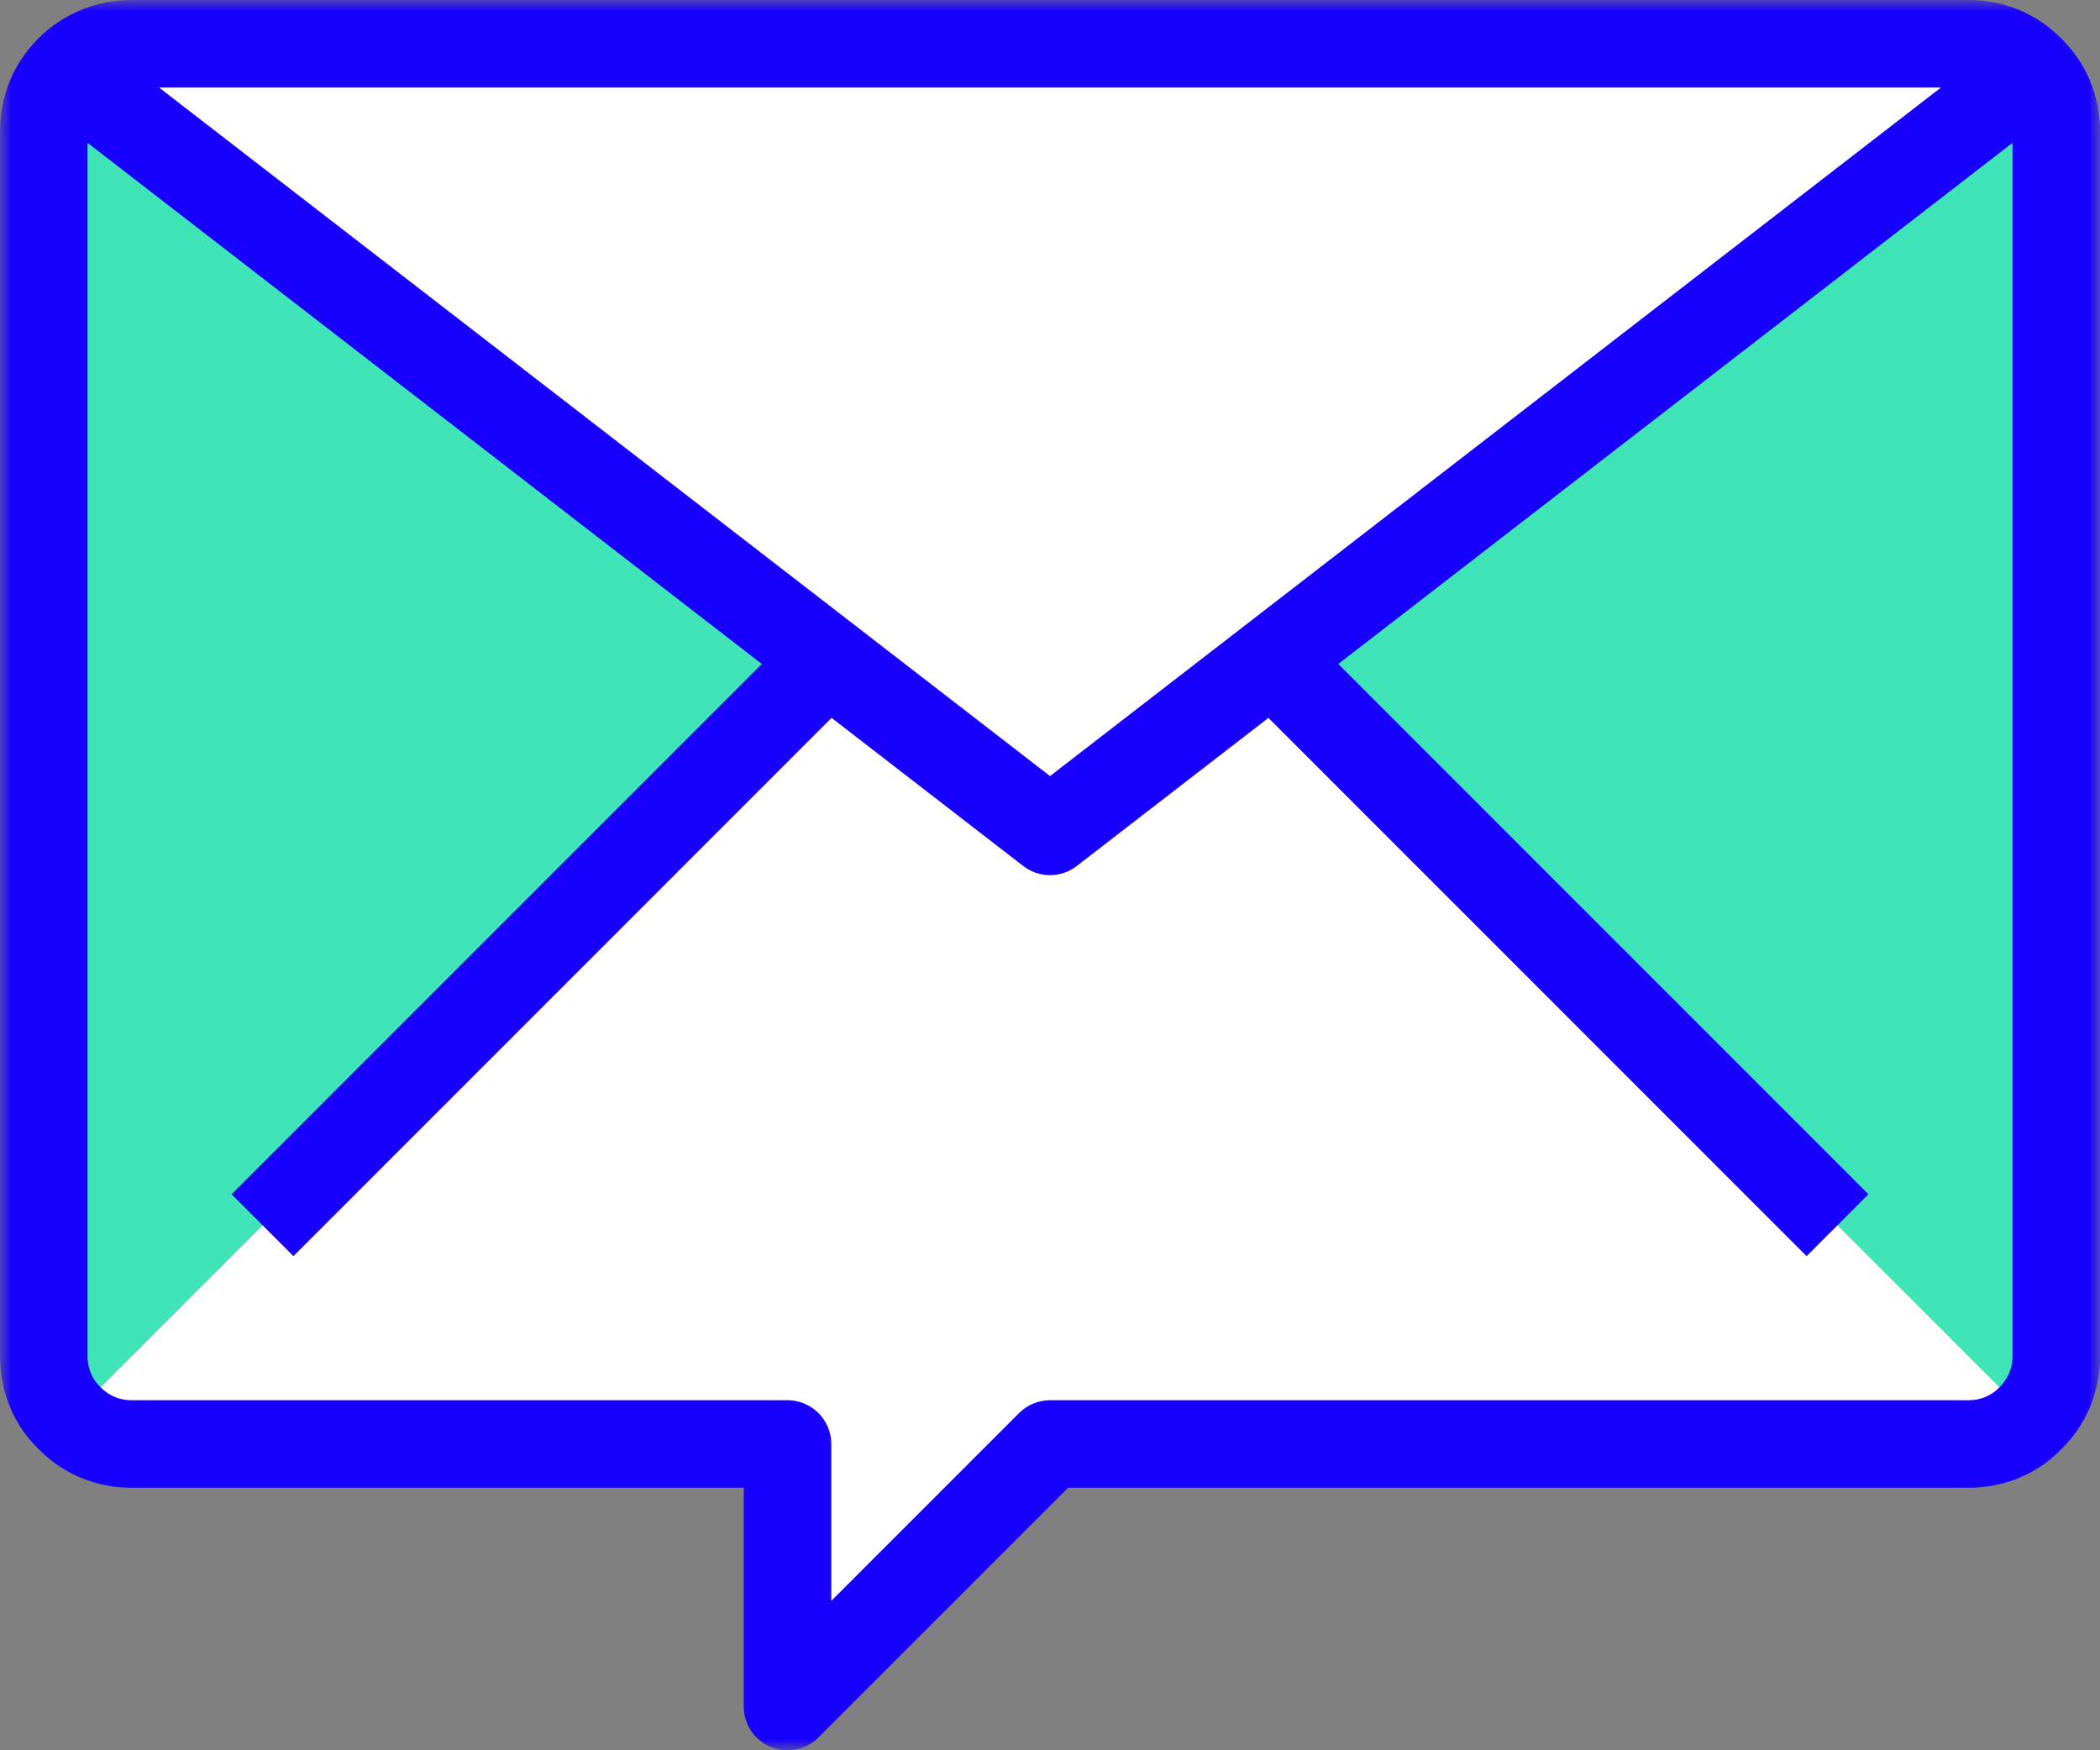 <?xml version="1.0" encoding="UTF-8"?>
<svg width="96px" height="80px" viewBox="0 0 96 80" version="1.1" xmlns="http://www.w3.org/2000/svg" xmlns:xlink="http://www.w3.org/1999/xlink">
    <rect x="0" y="0" width="96" height="80" fill="#808080" stroke="none"/>
    <title>Group 12</title>
    <defs>
        <polygon id="path-1" points="0.001 0 96 0 96 80 0.001 80"></polygon>
    </defs>
    <g id="Page-1" stroke="none" stroke-width="1" fill="none" fill-rule="evenodd">
        <g id="Traffic-Link---Solutions" transform="translate(-810, -2124)">
            <g id="Group-12" transform="translate(810, 2124)">
                <path d="M90,2 C91.1,2 92.1,2.44 92.82,3.18 L92,4 L58.16,30.16 L48,38 L37.84,30.16 L4,4 L2.68,3.76 C3.4,2.7 4.62,2 6,2 L90,2 Z" id="Fill-1" fill="#FFFFFF"></path>
                <path d="M92.82,3.18 C93.56,3.9 94,4.9 94,6 L94,62 C94,63.1 93.56,64.1 92.82,64.82 L84,56 L58.16,30.16 L92,4 L92.82,3.18 Z" id="Fill-3" fill="#3FE4B7"></path>
                <path d="M3.279,64.721 L11.999,56.001 L37.839,30.161 L47.999,38.001 L58.159,30.161 L83.999,56.001 L92.821,64.821 C92.099,65.561 91.099,66.001 89.999,66.001 L47.999,66.001 L35.999,78.001 L35.999,66.001 L5.999,66.001 C4.901,66.001 3.901,65.561 3.179,64.821 L3.279,64.721 Z" id="Fill-5" fill="#FFFFFF"></path>
                <path d="M12,56 L3.28,64.72 L3.18,64.82 C2.44,64.1 2,63.1 2,62 L2,6 C2,5.18 2.24,4.4 2.68,3.76 L4,4 L37.84,30.16 L12,56 Z" id="Fill-7" fill="#3FE4B7"></path>
                <g id="Group-11">
                    <mask id="mask-2" fill="white">
                        <use xlink:href="#path-1"></use>
                    </mask>
                    <g id="Clip-10"></g>
                    <path d="M91.387,63.426 C91.027,63.796 90.533,64 90.001,64 L48.001,64 C47.469,64 46.961,64.212 46.587,64.586 L38.001,73.172 L38.001,66 C38.001,64.894 37.105,64 36.001,64 L6.001,64 C5.467,64 4.973,63.796 4.575,63.386 C4.205,63.028 4.001,62.534 4.001,62 L4.001,6.528 L34.825,30.348 L10.587,54.586 L13.415,57.414 L38.015,32.812 L46.777,39.582 C47.139,39.862 47.569,40 48.001,40 C48.431,40 48.861,39.862 49.223,39.582 L57.985,32.812 L82.587,57.414 L85.415,54.586 L61.177,30.348 L92.001,6.528 L92.001,62 C92.001,62.534 91.795,63.028 91.387,63.426 L91.387,63.426 Z M48.001,35.472 L7.269,4 L88.731,4 L48.001,35.472 Z M94.235,1.766 C93.115,0.628 91.611,-0 90.001,-0 L6.001,-0 C4.009,-0 2.149,0.984 1.031,2.63 C0.355,3.612 0.001,4.778 0.001,6 L0.001,62 C0.001,63.624 0.633,65.134 1.747,66.216 C2.867,67.368 4.377,68 6.001,68 L34.001,68 L34.001,78 C34.001,78.808 34.487,79.54 35.235,79.848 C35.483,79.952 35.743,80 36.001,80 C36.519,80 37.031,79.798 37.415,79.414 L48.829,68 L90.001,68 C91.623,68 93.133,67.368 94.215,66.254 C95.367,65.134 96.001,63.624 96.001,62 L96.001,6 C96.001,4.386 95.373,2.884 94.235,1.766 L94.235,1.766 Z" id="Fill-9" fill="#1800FF" mask="url(#mask-2)"></path>
                </g>
            </g>
        </g>
    </g>
</svg>